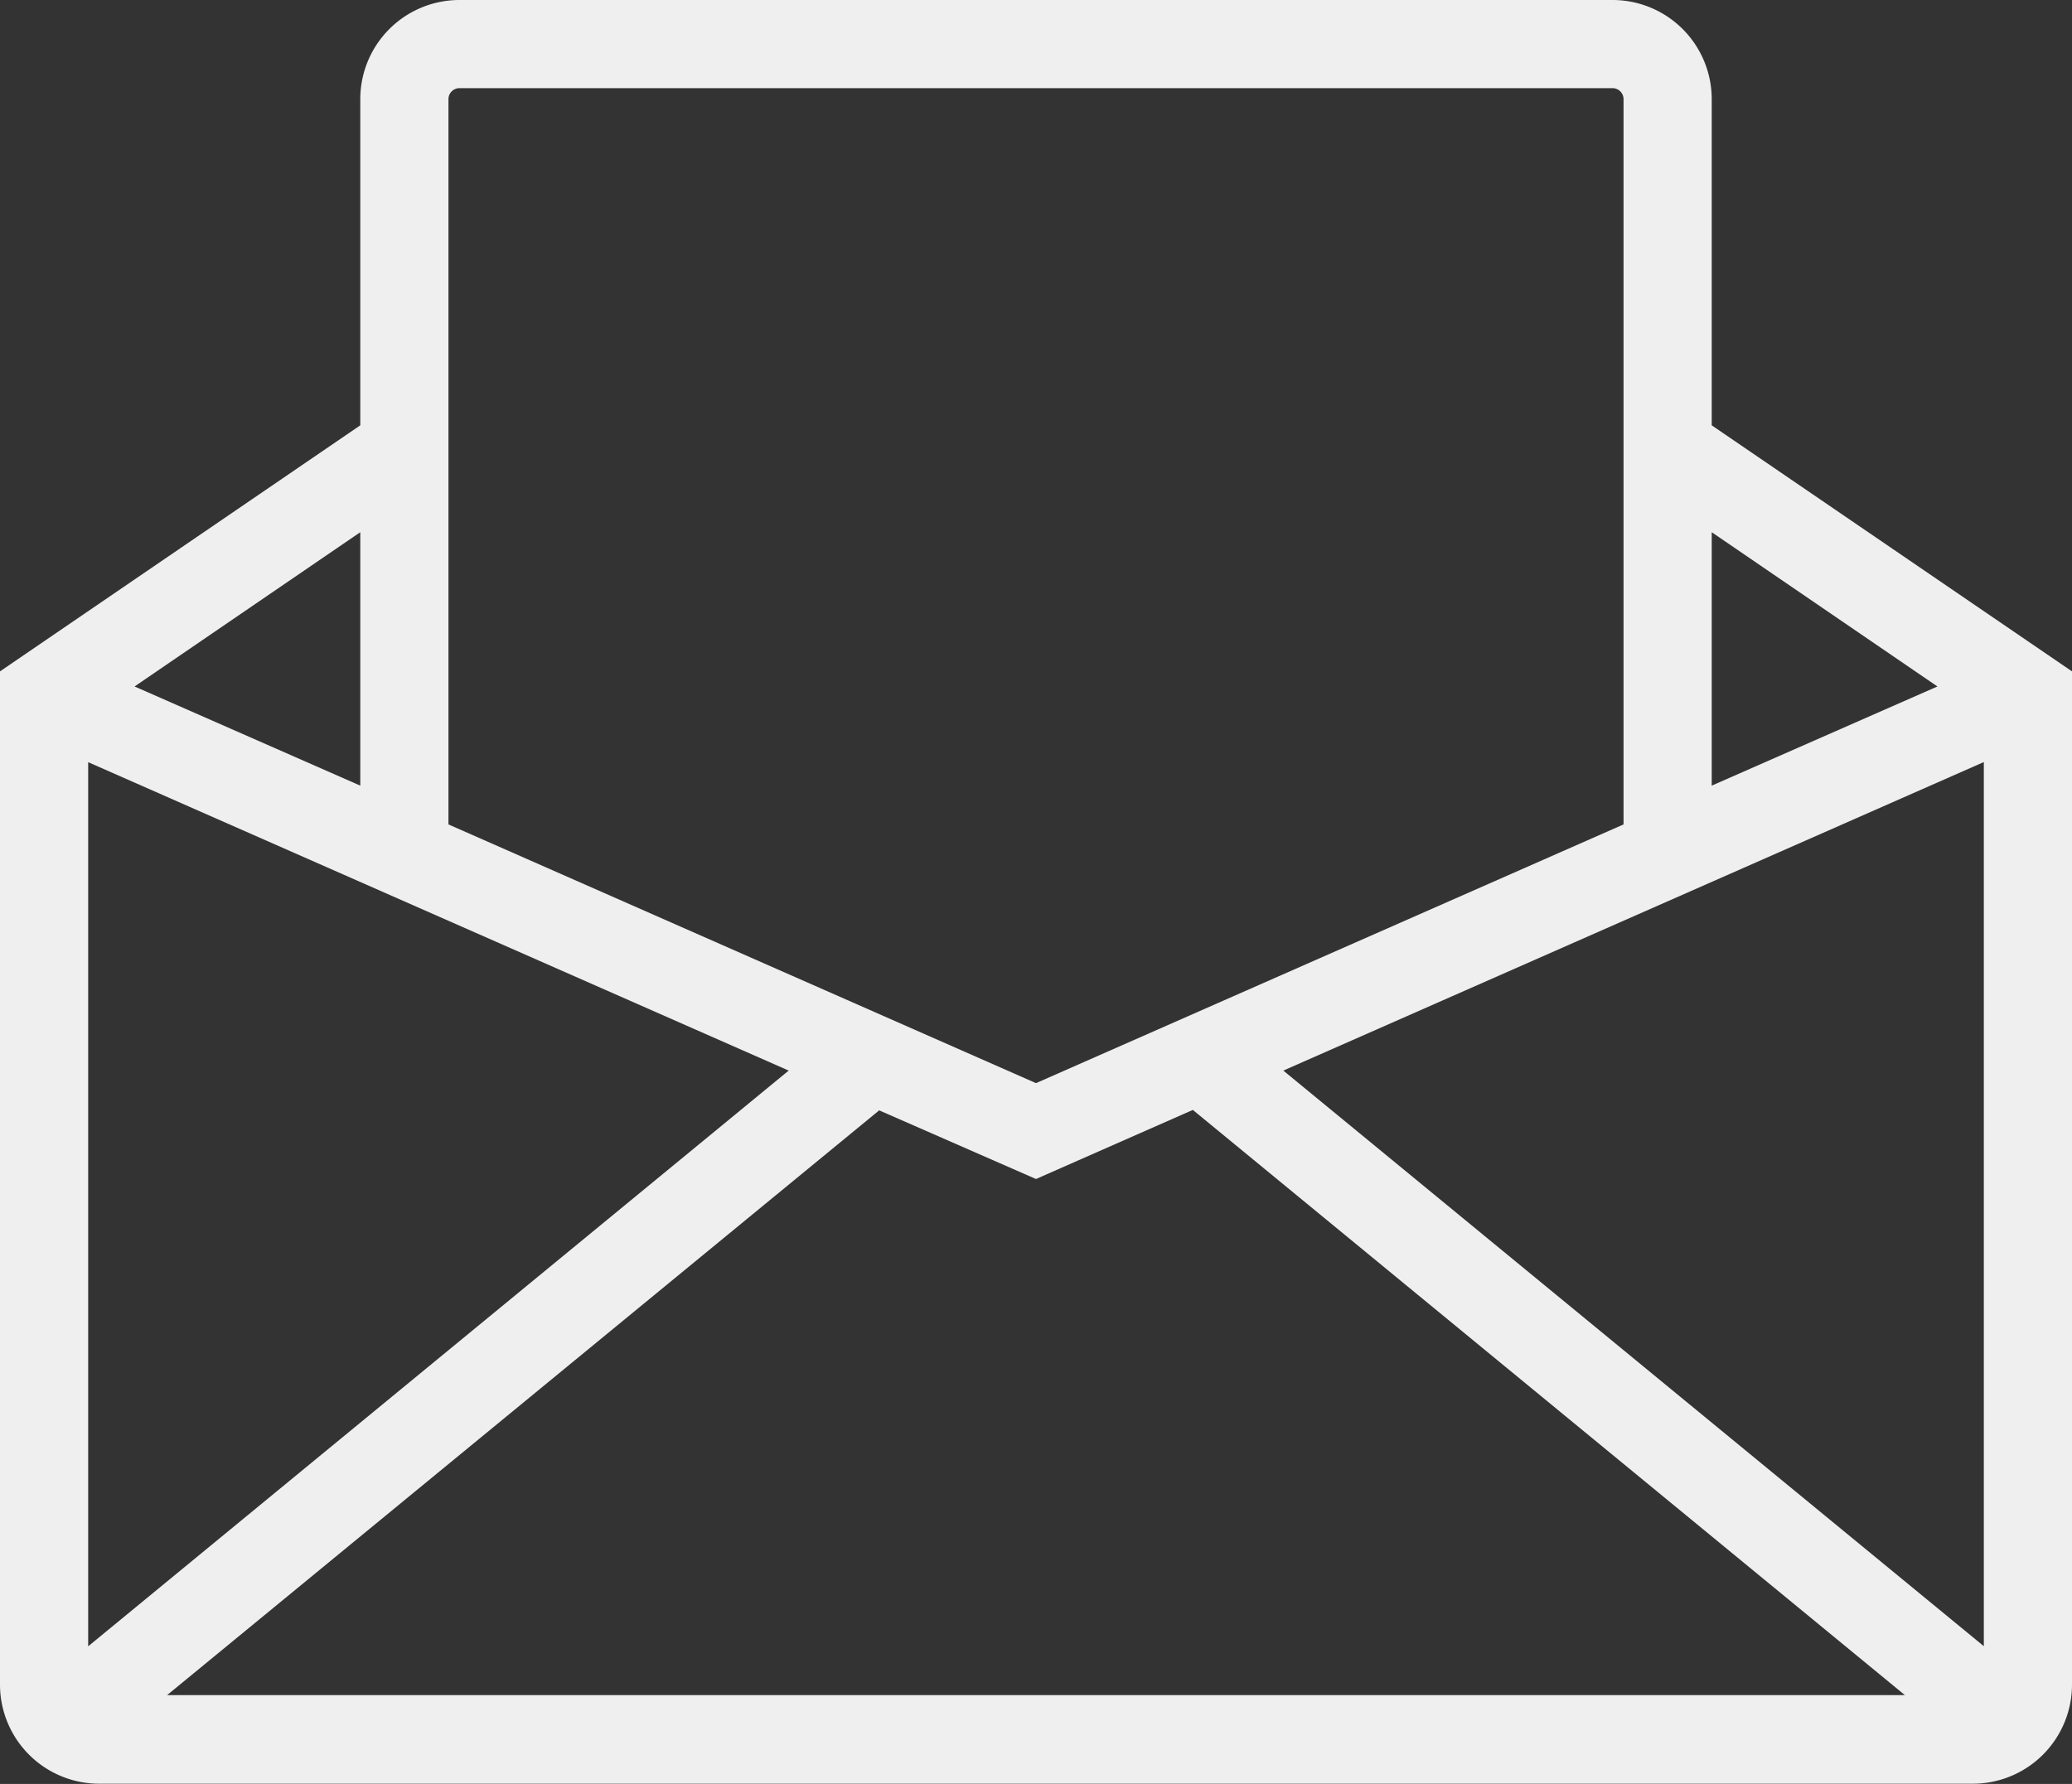 <?xml version="1.0" encoding="UTF-8" standalone="no"?><svg xmlns="http://www.w3.org/2000/svg" xmlns:xlink="http://www.w3.org/1999/xlink" fill="#efefef" height="161.9" preserveAspectRatio="xMidYMid meet" version="1" viewBox="0.0 0.0 188.0 161.9" width="188" zoomAndPan="magnify"><rect x="0.0" y="0.0" width="188.0" height="161.9" fill="#333333" stroke="none"/><g id="change1_1"><path d="M155.31,9a9,9,0,0,0-9-9H41.69a9,9,0,0,0-9,9V38.6L0,60.93v91.95a9,9,0,0,0,9,9H179a9,9,0,0,0,9-9V60.93L155.31,38.6ZM71.56,97.16,8,149.41V69.17Zm8.21,3.61L94,107l14.23-6.27,64.61,53.11H15.16Zm36.67-3.61,63.56-28v80.24ZM41.69,8H146.31a1,1,0,0,1,1,1V74.82L94,98.3,40.69,74.82V9A1,1,0,0,1,41.69,8Zm-9,63.3-20.48-9,20.48-14Zm143.1-9-20.48,9v-23Z" fill="inherit"/></g></svg>